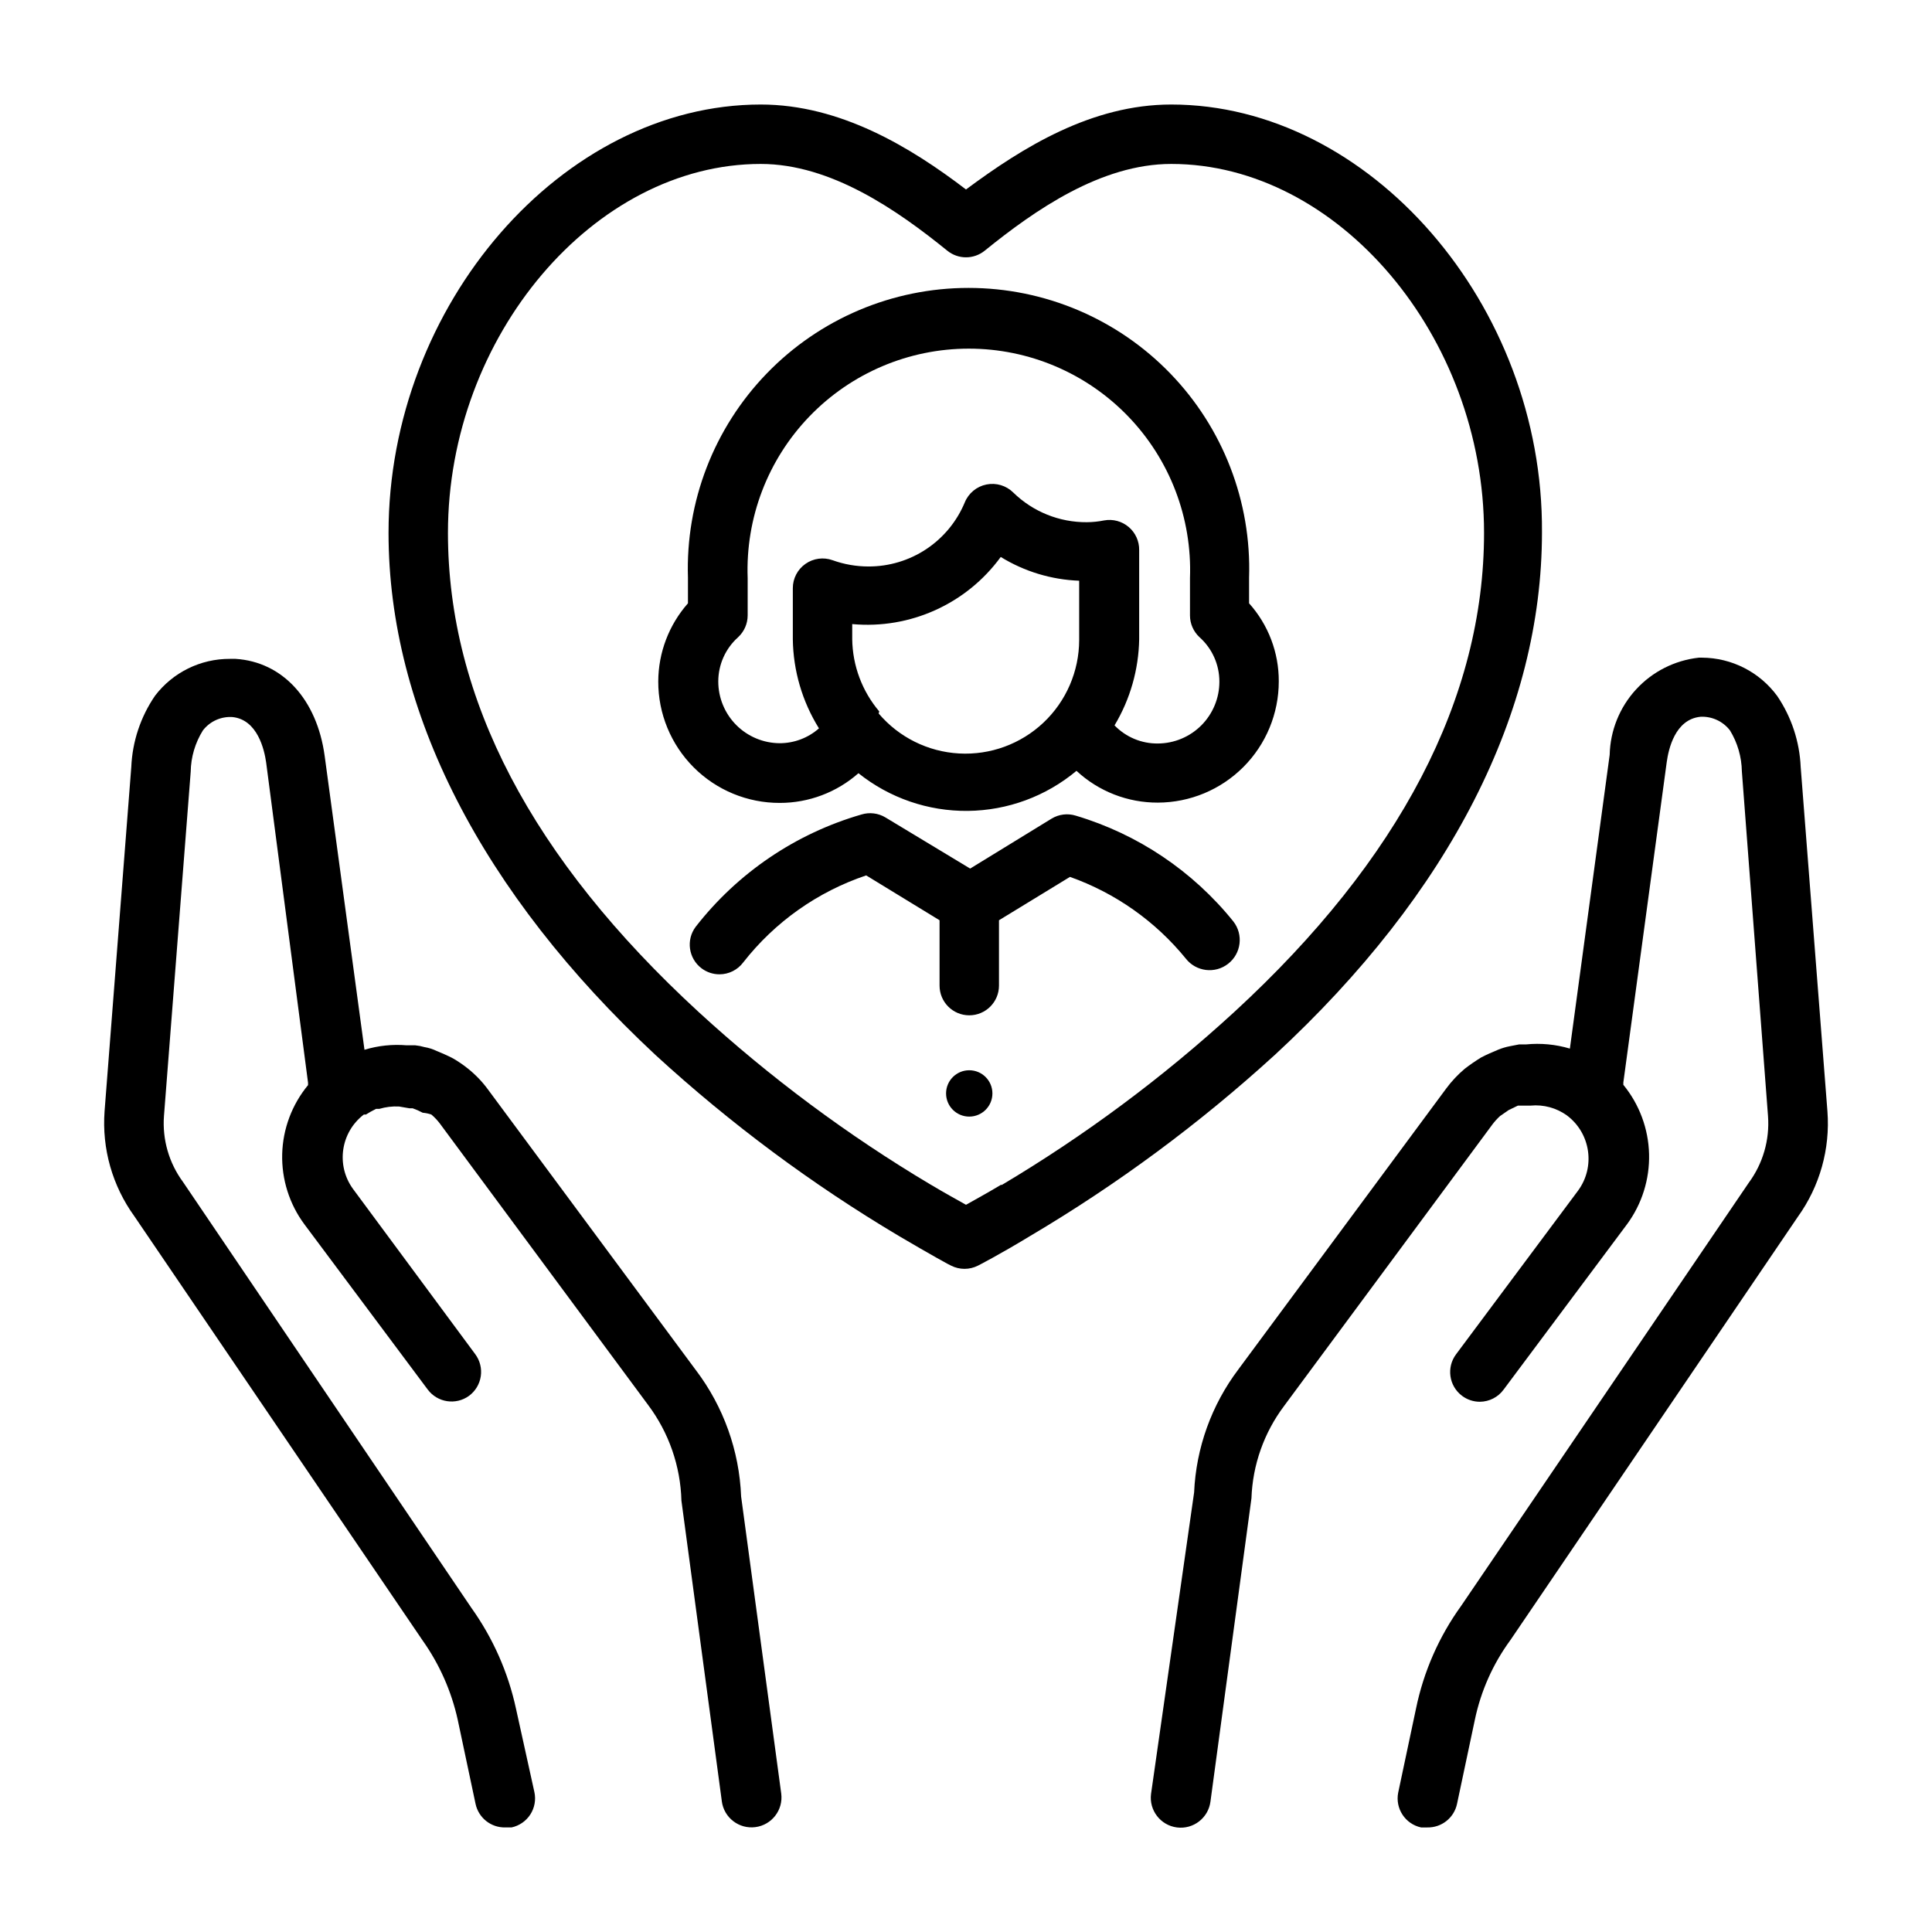 <?xml version="1.0" encoding="UTF-8"?>
<!-- Uploaded to: ICON Repo, www.svgrepo.com, Generator: ICON Repo Mixer Tools -->
<svg fill="#000000" width="800px" height="800px" version="1.1" viewBox="144 144 512 512" xmlns="http://www.w3.org/2000/svg">
 <g>
  <path d="m621.2 347.26c-0.289-6.731-2.441-13.242-6.219-18.816-4.66-6.344-12.047-10.113-19.918-10.156h-0.867 0.004c-6.387 0.707-12.301 3.703-16.645 8.438s-6.82 10.883-6.973 17.305l-10.547 77.855h-0.004c-3.773-1.121-7.731-1.496-11.648-1.102h-1.812l-2.441 0.473h0.004c-1.078 0.207-2.137 0.523-3.148 0.945-1.496 0.629-2.992 1.258-4.488 2.047-1.496 0.918-2.941 1.914-4.332 2.988-1.82 1.539-3.461 3.281-4.879 5.195l-55.105 74.469v0.004c-7.113 9.426-11.203 20.789-11.727 32.59l-11.414 79.898c-0.566 4.348 2.5 8.332 6.848 8.898 4.348 0.562 8.328-2.504 8.895-6.852l10.863-80.375v0.004c0.309-8.855 3.332-17.402 8.66-24.484l55.105-74.469h-0.004c0.633-0.852 1.348-1.645 2.129-2.359l2.281-1.574 2.441-1.18h3.387l-0.004-0.004c3.41-0.324 6.824 0.602 9.605 2.598 6.305 4.731 7.606 13.664 2.914 19.996l-32.277 43.297c-2.609 3.477-1.902 8.41 1.574 11.02 1.363 1.023 3.019 1.574 4.723 1.574 2.492-0.02 4.828-1.215 6.297-3.227l32.668-43.77h0.004c3.977-5.394 6.043-11.961 5.871-18.66-0.172-6.699-2.57-13.152-6.816-18.336v-0.629l11.492-84.859c0.473-3.465 2.203-11.336 8.895-12.043v-0.004c3.062-0.168 6.008 1.188 7.875 3.621 2 3.273 3.086 7.023 3.148 10.863l6.926 91.316c0.473 6.324-1.344 12.609-5.117 17.711l-76.199 112.1c-5.871 8.129-9.949 17.414-11.969 27.238l-4.723 22.277c-0.824 4.207 1.871 8.305 6.062 9.211h1.652c3.777 0.082 7.082-2.527 7.875-6.223l4.723-22.277c1.594-7.652 4.816-14.875 9.445-21.176l76.121-112.1c5.848-8.121 8.637-18.047 7.875-28.023z"/>
  <path d="m328.44 507.14-55.105-74.391c-1.504-2.062-3.277-3.914-5.273-5.512-1.262-1.023-2.606-1.945-4.016-2.754-1.496-0.789-2.992-1.418-4.328-1.969-1.02-0.492-2.109-0.836-3.227-1.023-0.797-0.23-1.613-0.391-2.441-0.473h-2.281c-3.769-0.316-7.562 0.082-11.18 1.184l-10.547-77.855c-2.047-15.035-11.18-24.953-23.617-25.742h-1.496c-7.777-0.035-15.121 3.578-19.836 9.762-3.828 5.582-6.012 12.129-6.301 18.895l-7.082 91.234c-0.727 9.902 2.059 19.742 7.871 27.789l76.438 112.49c4.469 6.312 7.625 13.461 9.289 21.016l4.723 22.277c0.793 3.695 4.098 6.305 7.871 6.223h1.652c2.051-0.438 3.84-1.668 4.981-3.426 1.137-1.758 1.527-3.898 1.082-5.945l-4.879-22.117c-2.078-9.609-6.098-18.688-11.809-26.688l-76.438-112.89c-3.711-5.035-5.5-11.234-5.039-17.473l7.086-91.238c0.059-3.875 1.176-7.656 3.227-10.941 1.867-2.426 4.82-3.754 7.871-3.543 6.613 0.707 8.422 8.66 8.895 12.043l11.102 84.863v0.629c-4.266 5.16-6.68 11.602-6.852 18.297-0.168 6.691 1.91 13.25 5.906 18.621l32.668 43.77h0.004c2.578 3.453 7.457 4.191 10.941 1.652 1.68-1.242 2.801-3.102 3.109-5.168 0.312-2.066-0.215-4.172-1.457-5.852l-32.434-43.848c-4.527-6.266-3.234-14.996 2.914-19.68h0.551l1.18-0.707 1.496-0.789h0.867c1.684-0.5 3.438-0.711 5.195-0.629l2.754 0.473h0.867c0.922 0.32 1.816 0.715 2.676 1.18 0.777 0.066 1.543 0.223 2.281 0.473 0.887 0.742 1.68 1.59 2.363 2.519l55.105 74.469c5.492 7.332 8.57 16.188 8.816 25.348l10.707 79.664h-0.004c0.566 4.348 4.551 7.414 8.898 6.848 4.348-0.562 7.414-4.547 6.848-8.895l-10.629-78.719c-0.477-12.113-4.652-23.789-11.965-33.457z"/>
  <path d="m481.79 423.61c46.602-43.059 70.848-91 70.848-138.55 0.395-60.301-45.734-113.36-98.242-113.36-21.098 0-39.359 11.336-54.395 22.516-14.645-11.18-33.301-22.516-54.398-22.516-52.504 0-98.637 53.055-98.637 113.51 0 47.23 24.641 95.41 70.848 138.47h0.004c19.77 18.117 41.344 34.156 64.391 47.863 8.422 4.961 13.699 7.871 13.855 7.871 2.227 1.125 4.856 1.125 7.086 0 0 0 5.434-2.754 13.855-7.871 23.18-13.715 44.891-29.781 64.785-47.941zm-72.422 34.32c-3.938 2.363-7.164 4.094-9.367 5.352-2.203-1.258-5.434-2.992-9.367-5.352l-0.004 0.004c-22.004-13.098-42.609-28.426-61.48-45.738-44.16-40.617-66.438-83.051-66.438-126.98 0-52.109 38.73-97.77 82.891-97.77 18.656 0 36.211 12.281 49.438 22.984v0.004c2.891 2.344 7.027 2.344 9.918 0 13.227-10.707 30.781-22.988 49.438-22.988 44.16 0 82.891 45.656 82.891 97.77 0 43.691-22.277 86.594-66.203 126.98-18.941 17.379-39.621 32.758-61.715 45.895z"/>
  <path d="m350.64 356.78c7.68 0.008 15.102-2.793 20.859-7.871 8.227 6.574 18.473 10.102 29.004 9.988 10.531-0.117 20.699-3.867 28.777-10.617 5.859 5.445 13.57 8.453 21.57 8.422 8.504-0.023 16.652-3.414 22.66-9.438 6.008-6.019 9.379-14.176 9.379-22.68 0.035-7.641-2.769-15.02-7.871-20.703v-6.773c0.656-20.137-6.887-39.68-20.902-54.156-14.012-14.48-33.301-22.652-53.449-22.652-20.148 0-39.438 8.172-53.449 22.652-14.016 14.477-21.559 34.02-20.902 54.156v6.773c-5.043 5.719-7.844 13.074-7.871 20.703-0.023 8.543 3.363 16.746 9.406 22.789 6.043 6.043 14.242 9.426 22.789 9.406zm26.371-24.246c-4.535-5.352-7.066-12.113-7.164-19.129v-4.016c15.336 1.41 30.285-5.348 39.359-17.789 6.269 3.859 13.43 6.027 20.785 6.297v15.742c-0.02 8.273-3.438 16.176-9.453 21.855-6.016 5.684-14.098 8.641-22.359 8.184-8.262-0.457-15.973-4.285-21.324-10.594zm-37.391-19.68c1.598-1.484 2.512-3.566 2.519-5.746v-9.918c-0.586-15.918 5.328-31.387 16.383-42.852 11.055-11.469 26.297-17.945 42.223-17.945 15.926 0 31.168 6.477 42.223 17.945 11.055 11.465 16.969 26.934 16.387 42.852v9.918c0.004 2.18 0.918 4.262 2.516 5.746 3.371 3 5.289 7.297 5.277 11.809 0 4.328-1.715 8.48-4.769 11.551-3.055 3.066-7.199 4.801-11.527 4.82-4.328 0.051-8.484-1.688-11.492-4.801 4.141-6.902 6.394-14.777 6.531-22.828v-23.617c0.039-2.356-0.98-4.609-2.781-6.133-1.797-1.523-4.188-2.164-6.508-1.738-1.5 0.301-3.031 0.461-4.562 0.473-7.293 0.055-14.309-2.773-19.523-7.871-1.863-1.844-4.516-2.641-7.086-2.125-2.586 0.512-4.742 2.285-5.746 4.723-2.094 5.055-5.644 9.367-10.203 12.398-4.555 3.027-9.91 4.629-15.383 4.606-3.219-0.008-6.414-0.566-9.445-1.656-2.41-0.871-5.098-0.512-7.195 0.961-2.102 1.473-3.352 3.875-3.352 6.441v13.539c0.109 8.355 2.508 16.523 6.926 23.617-2.871 2.531-6.562 3.93-10.391 3.934-4.328-0.02-8.473-1.754-11.527-4.82-3.055-3.07-4.766-7.223-4.766-11.551 0.008-4.484 1.926-8.75 5.273-11.73z"/>
  <path d="m470.85 388.19c-10.75-13.352-25.297-23.125-41.723-28.023-2.164-0.684-4.516-0.395-6.453 0.785l-21.57 13.227-22.438-13.543c-1.914-1.156-4.234-1.441-6.375-0.785-17.414 5.039-32.789 15.453-43.926 29.758-2.609 3.477-1.902 8.41 1.574 11.02 1.363 1.02 3.019 1.574 4.723 1.574 2.477 0 4.812-1.168 6.297-3.148 8.371-10.715 19.703-18.734 32.59-23.066l19.445 11.887v17.32c0 4.348 3.523 7.871 7.871 7.871 4.348 0 7.875-3.523 7.875-7.871v-17.32l18.812-11.492c12.023 4.266 22.645 11.754 30.699 21.648 2.719 3.477 7.742 4.094 11.219 1.375 3.477-2.715 4.094-7.738 1.379-11.215z"/>
  <path d="m407 433.77c0 3.391-2.75 6.141-6.141 6.141s-6.141-2.75-6.141-6.141 2.75-6.141 6.141-6.141 6.141 2.75 6.141 6.141"/>
 </g>
</svg>